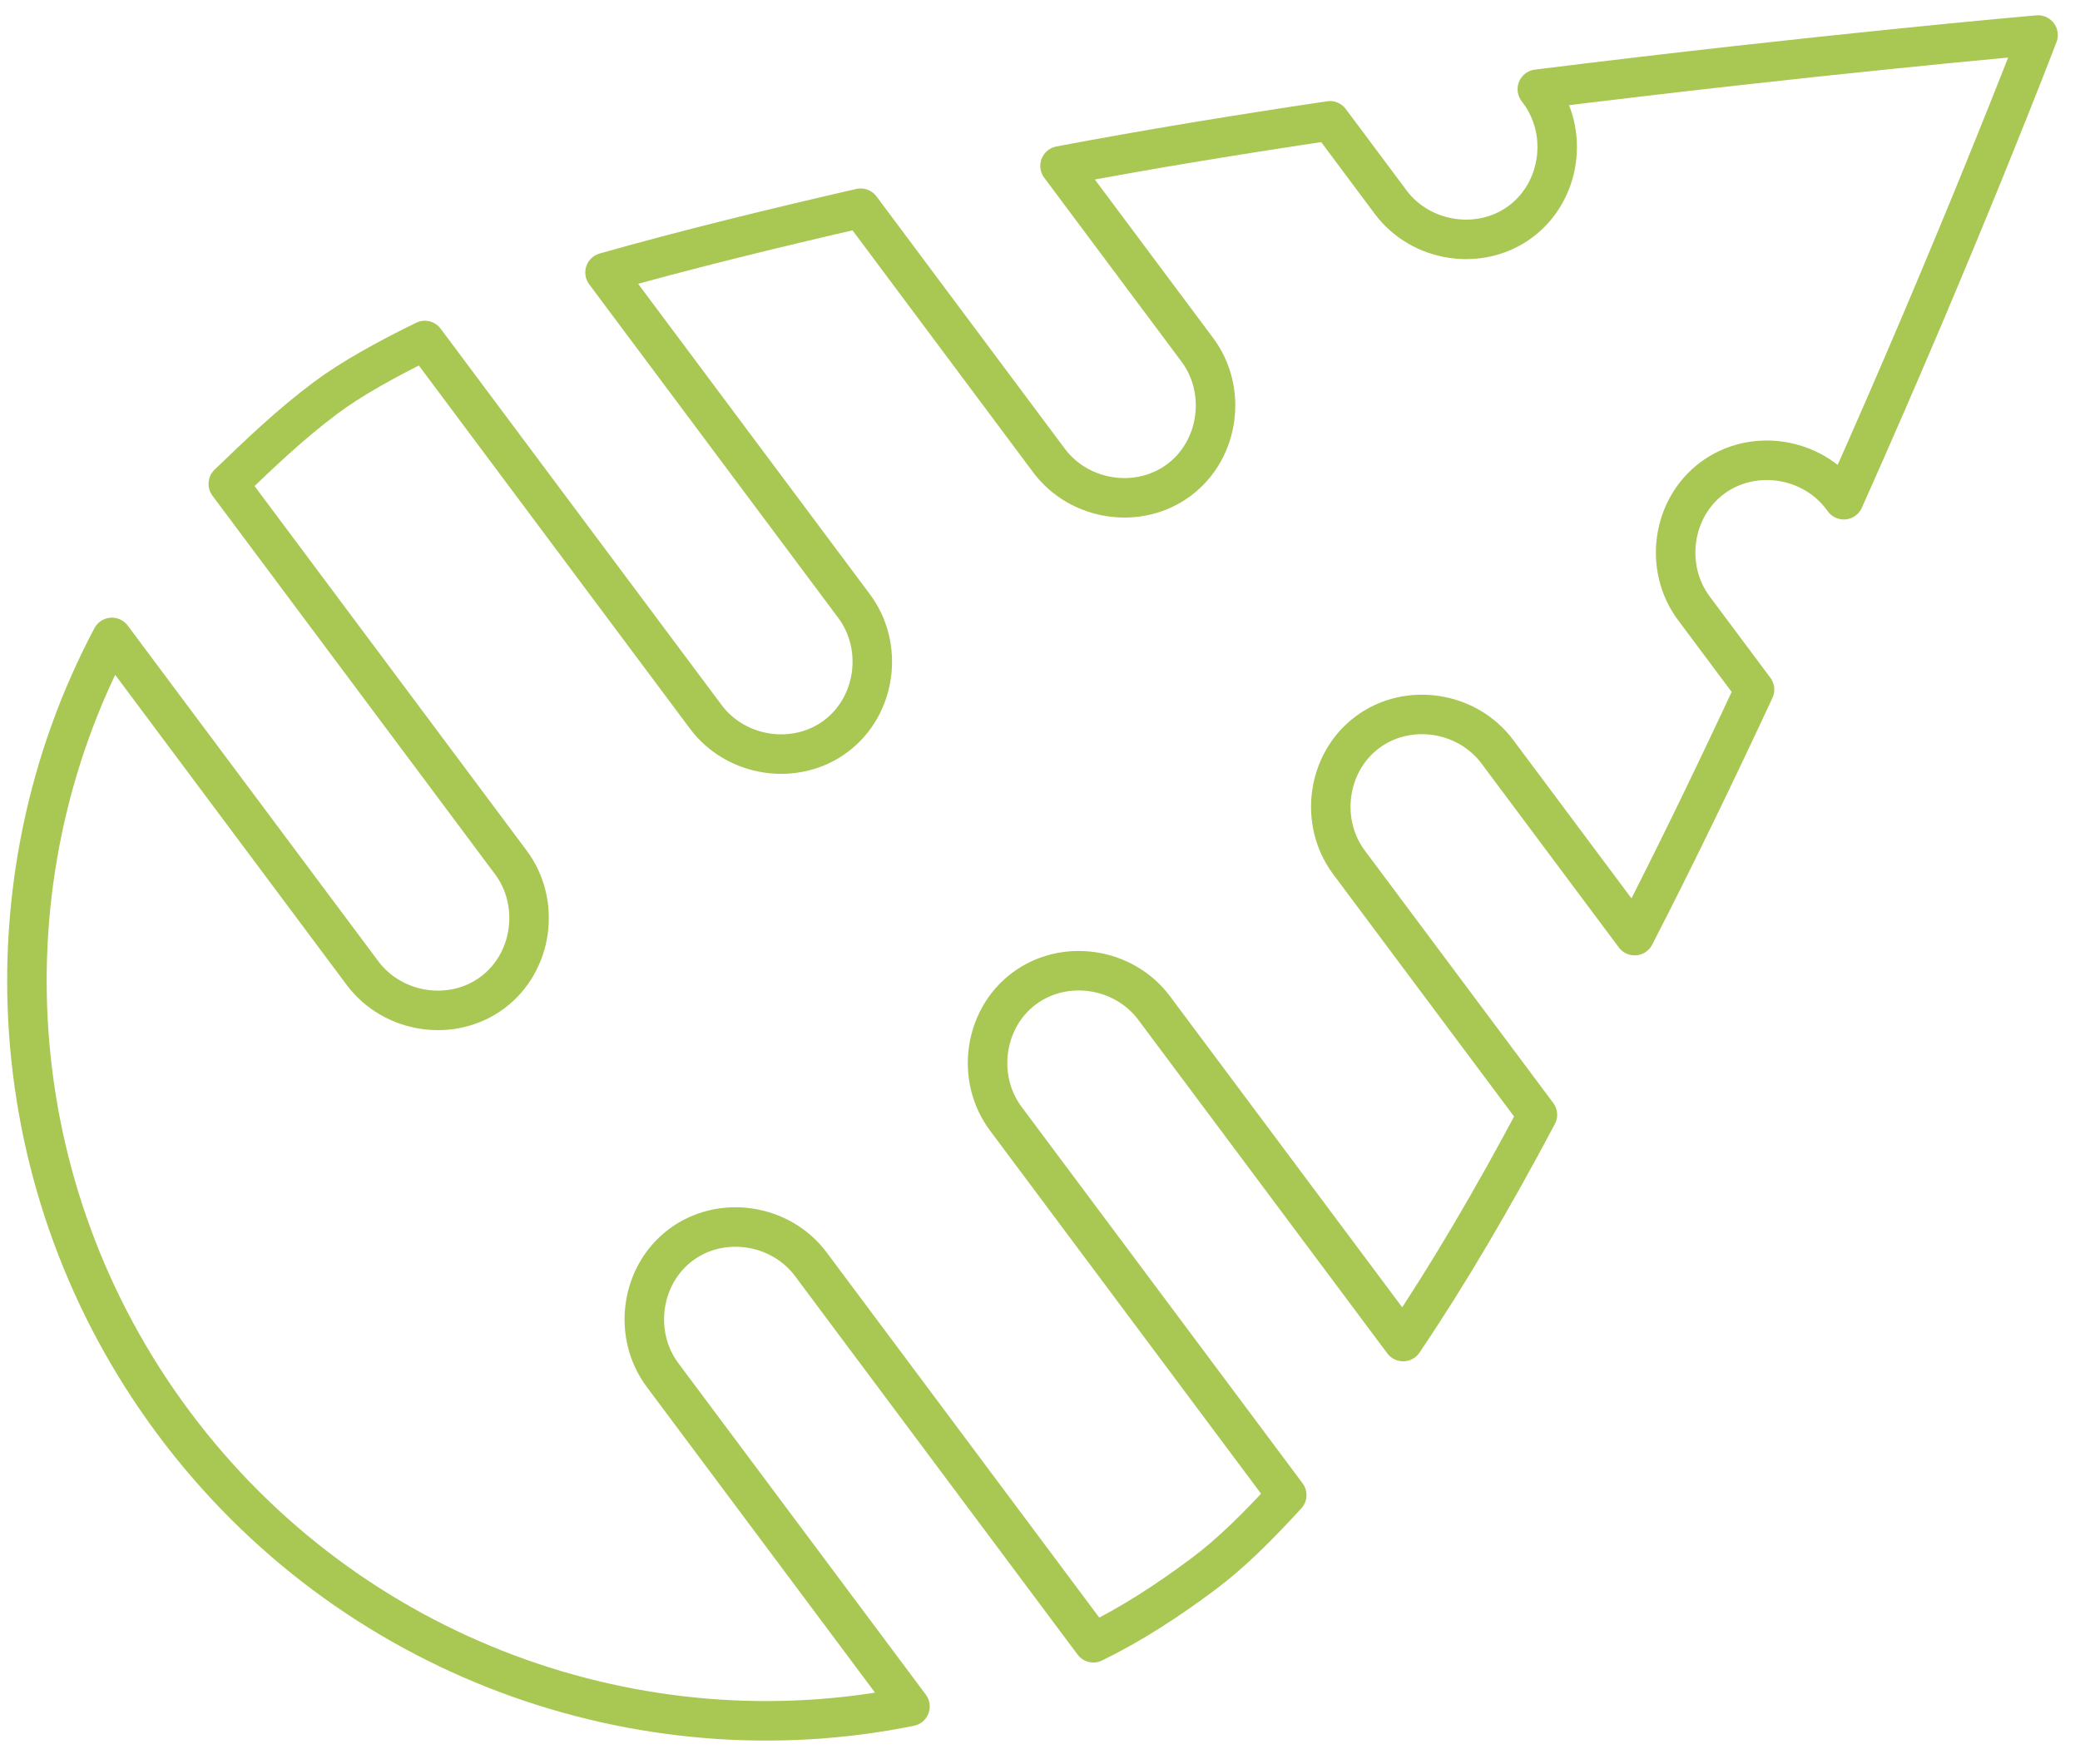 <svg width="79" height="67" viewBox="0 0 79 67" fill="none" xmlns="http://www.w3.org/2000/svg">
<path d="M25.165 52.221C24.013 50.678 24.331 48.417 25.86 47.276C27.389 46.134 29.646 46.472 30.798 48.015L41.528 62.387C42.998 61.669 44.346 60.789 45.714 59.768C46.76 58.987 47.766 57.983 48.871 56.779L38.202 42.487C37.05 40.945 37.367 38.684 38.896 37.543C40.425 36.401 42.683 36.739 43.835 38.282L53.292 50.949C55.019 48.395 56.726 45.476 58.392 42.336L51.238 32.754C50.086 31.212 50.404 28.951 51.933 27.81C53.462 26.668 55.719 27.006 56.871 28.549L62.085 35.532C63.67 32.451 65.195 29.29 66.639 26.188L64.335 23.102C63.184 21.56 63.501 19.299 65.03 18.158C66.559 17.016 68.817 17.354 69.968 18.897L70.029 18.978C74.441 9.108 77.407 1.33 77.407 1.33C77.407 1.33 69.167 2.044 58.389 3.388L58.45 3.469C59.602 5.012 59.284 7.272 57.755 8.414C56.226 9.555 53.969 9.217 52.817 7.675L50.513 4.589C47.129 5.092 43.664 5.656 40.261 6.3L45.474 13.283C46.626 14.826 46.308 17.087 44.779 18.228C43.25 19.37 40.993 19.032 39.841 17.489L32.688 7.907C29.264 8.693 25.981 9.5 22.98 10.349L32.438 23.016C33.589 24.559 33.272 26.82 31.743 27.961C30.214 29.103 27.956 28.765 26.805 27.222L16.135 12.931C14.665 13.649 13.337 14.387 12.371 15.108C11.003 16.13 9.837 17.253 8.671 18.377L19.401 32.749C20.553 34.292 20.235 36.553 18.706 37.694C17.177 38.836 14.92 38.498 13.768 36.955L4.25 24.207C-0.647 33.427 -0.058 45.127 6.611 54.059C13.279 62.991 24.33 66.881 34.562 64.806L25.165 52.221Z" stroke="#A9C753" stroke-width="1.5" stroke-miterlimit="10" stroke-linecap="round" stroke-linejoin="round"/>
</svg>